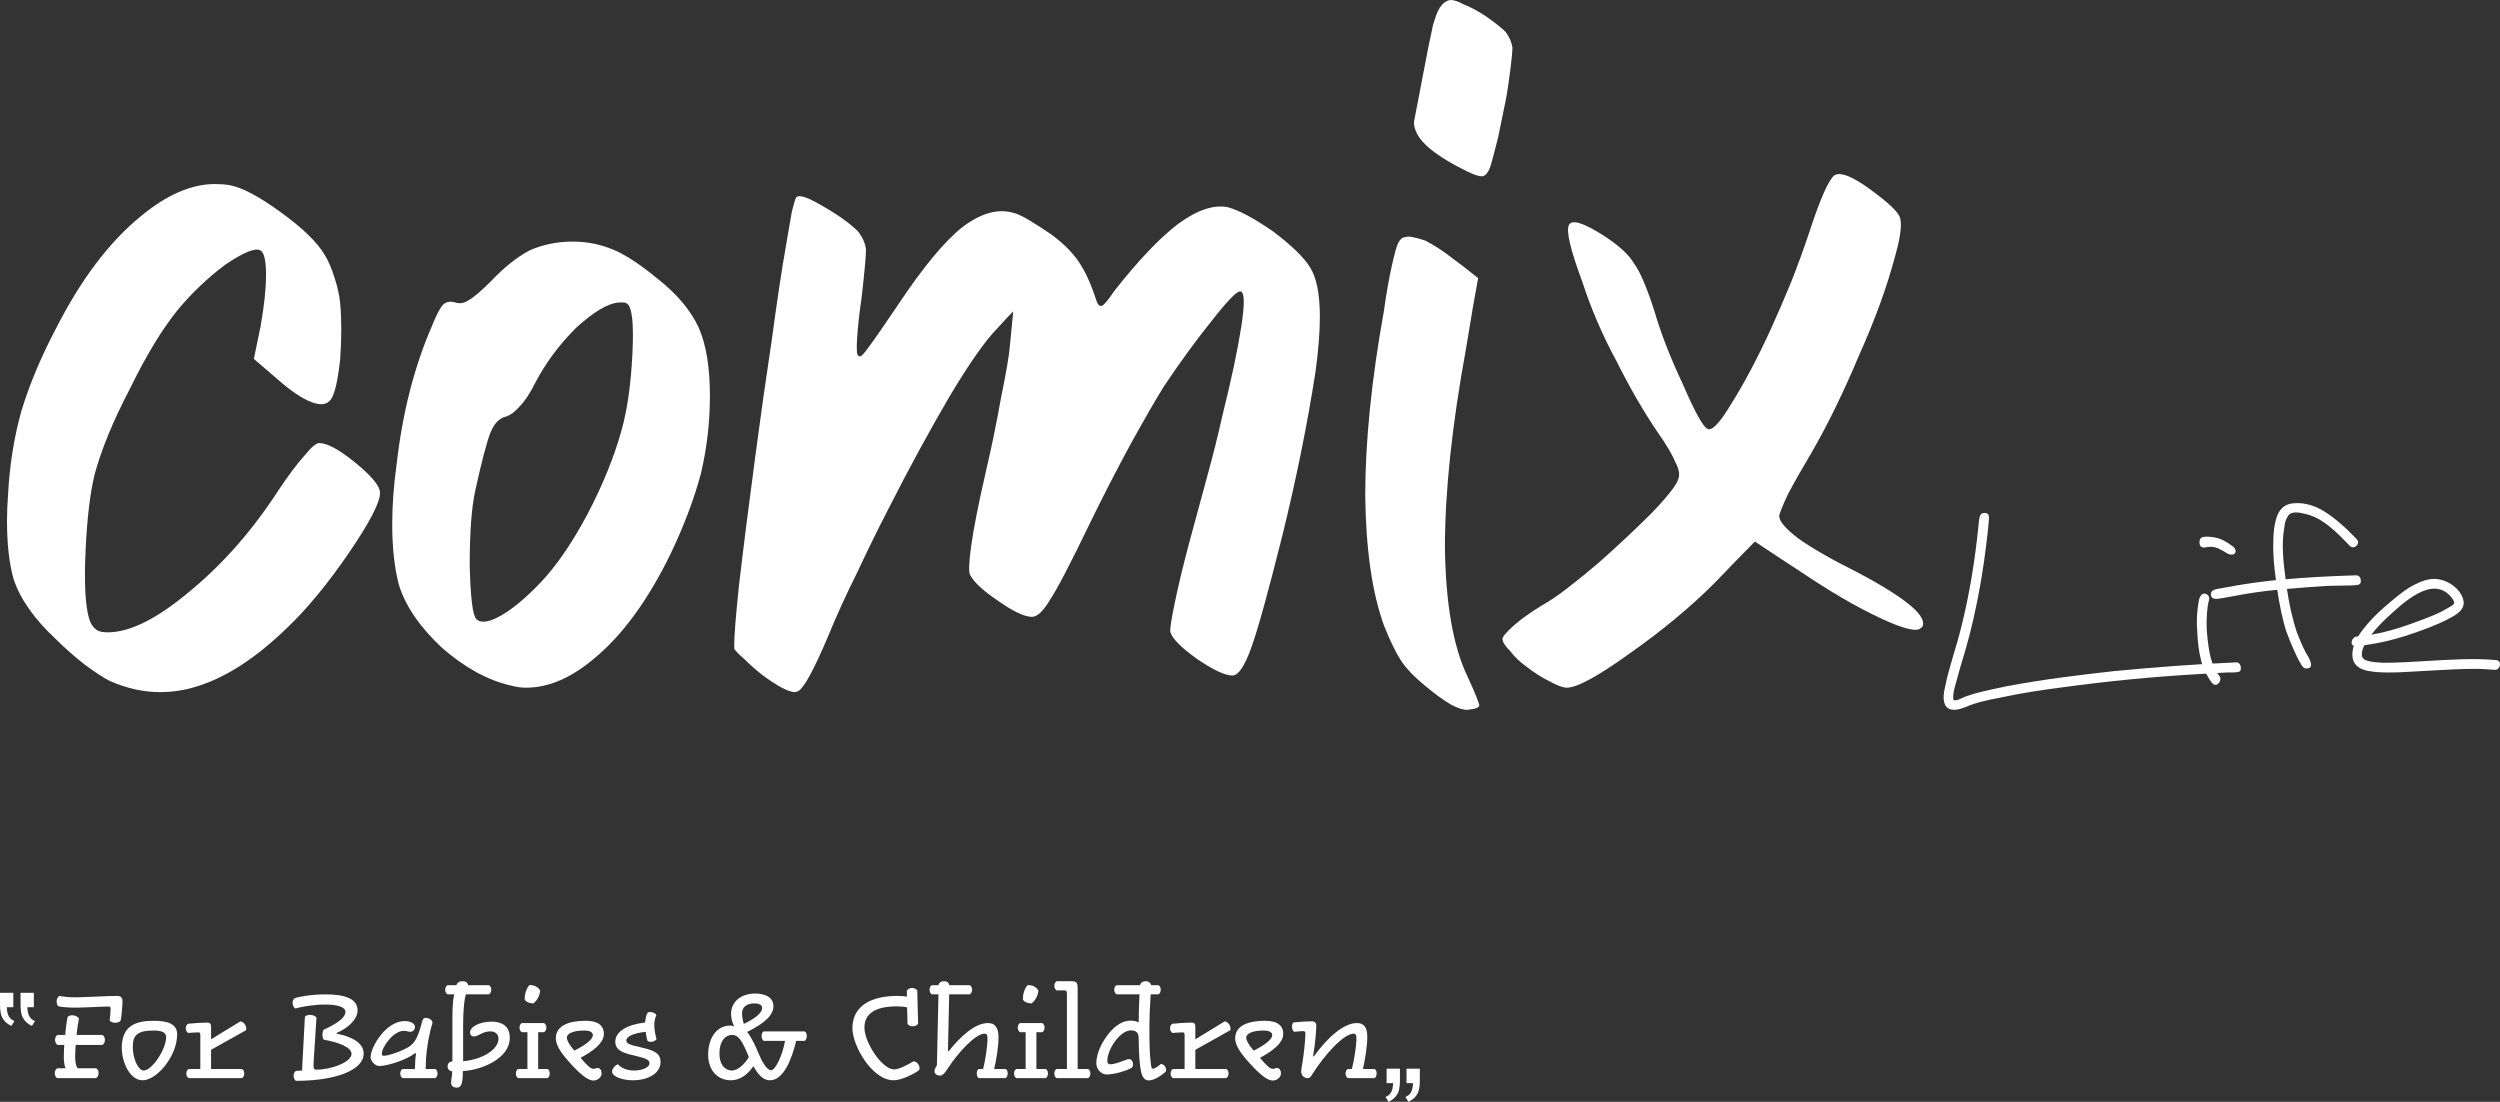 <svg xml:space="preserve" overflow="visible" viewBox="0 0 2000 881.446" y="0px" x="0px" xmlns:xlink="http://www.w3.org/1999/xlink" xmlns="http://www.w3.org/2000/svg" id="Layer_1" baseProfile="tiny" version="1.2">
<rect x="0" y="0" width="2000" height="881.446" fill="#333333" stroke="none"/>
<g>
	<g>
		<path d="M87.957,544.839c-4.731-2.354-11.512-6.778-20.366-13.284
			c-8.275-6.487-15.942-13.284-23.027-20.366
			c-17.129-15.942-28.337-31.884-33.65-47.82
			c-3.541-12.398-5.313-28.036-5.313-46.934c0-6.493,0.291-13.575,0.886-21.258
			c1.174-23.024,4.718-45.162,10.626-66.414
			c6.49-21.252,15.635-43.089,27.451-65.531
			c20.065-39.545,42.798-69.654,68.189-90.327
			c20.657-17.116,40.431-25.682,59.332-25.682c4.123,0,7.971,0.304,11.512,0.886
			c10.031,1.772,23.91,9.161,41.621,22.138
			c17.116,12.398,28.628,23.619,34.539,33.653
			c2.946,4.731,5.601,10.93,7.968,18.597c2.354,7.082,3.832,13.876,4.427,20.366
			c1.177,12.993,1.177,27.758,0,44.279c-1.769,16.534-4.136,27.16-7.082,31.881
			c-2.962,4.728-8.275,5.614-15.942,2.658c-7.68-2.949-16.825-9.151-27.451-18.6
			c-4.139-3.544-10.338-8.854-18.597-15.939
			c1.177-5.895,2.946-14.461,5.313-25.682c2.946-16.521,4.427-30.4,4.427-41.621
			c0-11.208-1.481-17.711-4.427-19.483c-4.136-2.351-13.588,1.481-28.337,11.512
			c-14.17,10.629-26.872,22.736-38.08,36.308
			c-12.398,15.36-25.1,36.308-38.08,62.873
			c-13.588,25.986-23.024,49.01-28.337,69.079
			c-3.541,14.759-5.908,34.84-7.085,60.218
			c-1.19,25.391-0.304,43.39,2.658,54.016c1.177,4.139,2.946,7.088,5.313,8.854
			c1.772,1.772,5.009,2.658,9.74,2.658c17.711,0,39.548-10.917,65.534-32.764
			c26.565-21.834,50.171-48.706,70.844-80.584
			c8.259-12.398,15.344-21.834,21.252-28.34c5.313-6.487,9.148-9.74,11.512-9.74
			c6.49,0,16.23,5.31,29.223,15.936c12.98,10.632,19.483,18.6,19.483,23.91
			c0,7.683-8.275,23.625-24.796,47.82c-16.534,24.22-32.764,43.991-48.706,59.339
			c-25.391,24.79-49.896,40.732-73.499,47.82
			c-9.452,2.956-19.192,4.424-29.226,4.424
			C114.817,553.693,101.533,550.744,87.957,544.839z" fill="#FFFFFF"></path>
		<path d="M525.424,222.496c15.939,12.395,27.147,25.679,33.65,39.849
			c5.895,13.588,8.857,31.59,8.857,54.019c0,21.252-2.367,41.928-7.085,61.99
			c-5.313,20.075-13.284,41.327-23.91,63.756
			c-18.306,37.789-38.966,66.129-61.99,85.014
			c-18.306,15.36-36.308,23.024-54.019,23.024c-4.136,0-8.275-0.576-12.398-1.766
			c-18.306-4.126-36.612-14.17-54.905-30.112
			c-17.711-16.518-29.223-33.346-34.536-50.478
			c-3.541-13.569-5.313-29.802-5.313-48.706c0-14.746,1.177-30.688,3.541-47.82
			c4.718-41.314,14.17-78.217,28.34-110.693c3.541-8.854,6.487-14.458,8.854-16.825
			c2.354-2.351,5.604-2.946,9.743-1.772c3.541,1.19,7.082,0.595,10.626-1.769
			c4.123-2.354,10.031-7.376,17.711-15.056
			c10.626-11.208,20.948-19.483,30.995-24.796
			c10.626-4.718,22.138-7.085,34.536-7.085c11.208,0,21.834,2.076,31.881,6.199
			C500.033,203.608,511.836,211.288,525.424,222.496z M428.012,306.624
			c-4.136,8.272-8.275,14.474-12.398,18.594c-3.541,4.139-7.085,6.797-10.626,7.974
			c-5.313,1.19-9.452,5.31-12.398,12.398
			c-2.962,7.082-7.085,22.733-12.398,46.934
			c-2.962,13.588-4.427,33.359-4.427,59.332
			c0.579,25.986,2.351,40.441,5.313,43.39c3.541,3.544,10.031,2.658,19.483-2.658
			c9.436-5.31,20.062-14.17,31.878-26.568
			c12.398-12.974,24.796-30.992,37.194-54.016
			c12.398-23.606,21.543-46.048,27.451-67.3
			c4.721-16.524,7.667-37.194,8.857-61.99c1.177-24.201-0.304-37.485-4.427-39.852
			c-0.595-0.582-1.481-0.886-2.658-0.886c-1.19,0-2.367,0-3.541,0
			c-8.857,0.595-20.369,7.389-34.536,20.369
			C447.191,275.933,436.271,290.682,428.012,306.624z" fill="#FFFFFF"></path>
		<path d="M610.438,540.409c-5.313-4.12-10.047-8.259-14.17-12.398
			c-4.731-4.12-7.68-7.082-8.854-8.854c0-0.582,0-2.063,0-4.43
			c0-6.487,1.174-21.252,3.541-44.276c3.544-30.688,7.971-65.819,13.284-105.38
			c4.123-31.283,8.55-62.573,13.284-93.871c4.123-30.688,7.968-56.079,11.512-76.157
			c1.769-10.626,3.237-19.176,4.427-25.682c1.772-7.082,2.946-10.917,3.541-11.512
			c0.582-0.579,1.468-0.886,2.658-0.886c3.541,0,9.74,2.658,18.597,7.971
			c12.398,7.085,21.834,13.879,28.337,20.369c3.544,4.731,5.604,9.449,6.199,14.167
			c0,5.313-1.19,18.306-3.541,38.966c-1.772,11.816-2.962,22.442-3.544,31.881
			c-0.595,8.854-0.304,13.588,0.886,14.167c1.177,1.19,2.658,0.595,4.427-1.769
			c2.354-2.354,11.515-15.347,27.454-38.966
			c20.062-30.109,37.194-50.766,51.361-61.99
			c14.752-11.208,28.34-15.053,40.738-11.512c2.946,0.595,7.373,2.658,13.281,6.199
			c5.895,3.544,11.803,7.389,17.711,11.512
			c9.439,7.085,16.521,14.17,21.255,21.255
			c5.313,7.68,10.031,18.015,14.167,30.995c1.177,3.541,2.658,5.022,4.43,4.427
			c1.769-0.582,5.009-4.427,9.74-11.512
			c19.483-24.796,36.599-42.798,51.358-54.019
			c15.354-11.208,28.631-15.635,39.859-13.284
			c8.848,2.367,20.948,8.857,36.302,19.483
			c14.759,11.221,24.492,20.673,29.226,28.337
			c5.316,8.275,7.974,21.559,7.974,39.849c0,12.398-1.19,27.163-3.544,44.279
			c-6.506,41.925-15.366,85.606-26.568,131.066
			c-11.227,44.871-19.48,74.686-24.796,89.438
			c-5.316,14.765-10.341,22.138-15.05,22.138c-5.911,0-15.366-4.424-28.34-13.284
			c-12.404-8.854-19.48-15.936-21.252-21.252
			c-0.595-1.772,0.582-9.74,3.531-23.91c2.949-14.17,6.784-30.106,11.518-47.82
			c4.721-17.708,9.443-35.118,14.164-52.25
			c4.721-17.113,8.86-33.65,12.404-49.586
			c7.088-28.34,12.088-51.947,15.05-70.847
			c2.949-18.888,2.658-28.337-0.886-28.337c-2.962,0-10.62,7.968-23.024,23.91
			c-12.392,15.357-25.1,32.764-38.074,52.25
			c-5.911,9.449-14.771,24.79-26.568,46.048
			c-11.816,21.847-22.733,43.099-32.767,63.756
			c-15.357,31.884-25.986,52.25-31.878,61.104
			c-5.313,8.86-10.047,13.284-14.17,13.284c-5.908,0-14.765-4.12-26.568-12.398
			c-12.395-8.259-20.075-15.341-23.024-21.252
			c-1.19-2.354-0.886-10.031,0.886-23.024c1.772-12.98,5.604-32.46,11.512-58.446
			c4.718-20.062,8.857-40.143,12.398-60.218c4.123-20.065,6.49-33.944,7.085-41.621
			c0.582-5.895,1.465-15.056,2.658-27.454c-2.962,2.962-7.085,7.389-12.398,13.284
			c-9.452,9.449-22.141,27.451-38.08,54.019
			c-15.939,27.163-32.185,56.978-48.706,89.438
			c-8.854,17.132-17.42,34.542-25.682,52.25
			c-8.854,17.714-16.534,34.536-23.024,50.478
			c-11.221,26.568-19.192,41.333-23.91,44.276
			c-1.19,0.595-2.367,0.886-3.541,0.886
			C629.922,553.111,621.647,548.687,610.438,540.409z" fill="#FFFFFF"></path>
		<g>
			<path d="M1204.64,25.682c-3.544-3.541-9.164-7.971-16.828-13.284
				c-6.506-4.124-12.107-7.085-16.828-8.854C1166.851,1.19,1163.307,0,1160.358,0
				c-5.31,0.595-9.449,5.62-12.398,15.056c-2.962,9.449-0.579,1.431-5.3,22.682
				l-11.512,59.891c0,5.908,2.949,11.819,8.86,17.711
				c5.892,5.911,15.05,12.107,27.448,18.597
				c8.86,4.734,14.752,7.085,17.714,7.085h0.886
				c2.943-0.583,5.31-4.124,7.082-10.626c1.177-4.123,2.949-10.917,5.316-20.369
				c1.772-8.854,3.829-18.885,6.196-30.109c2.949-15.939,5.3-37.411,5.3-40.952
				v-0.886C1209.355,33.957,1207.583,29.818,1204.64,25.682z" fill="#FFFFFF"></path>
			<path d="M1155.943,437.687c0-44.276,5.607-97.109,16.828-158.517
				c4.12-25.375,7.373-44.279,9.74-56.674
				c-8.854-7.084-15.36-12.094-19.48-15.056
				c-8.278-6.49-15.942-11.512-23.024-15.053
				c-3.544-1.177-6.797-2.063-9.746-2.658c-2.367-0.582-4.424-0.582-6.196,0
				c-1.19,0-2.367,0.595-3.544,1.772c-0.595,0.595-1.19,1.481-1.772,2.655
				c-1.19,1.772-2.962,7.971-5.31,18.597
				c-2.367,10.626-4.43,22.445-6.202,35.422
				c-10.044,55.5-15.05,105.093-15.05,148.774
				c0.576,43.105,5.601,77.641,15.05,103.614
				c4.721,11.816,9.145,20.961,13.284,27.448
				c4.126,6.506,10.917,13.588,20.366,21.258
				c7.088,5.905,13.575,10.626,19.486,14.164c5.31,2.962,9.74,4.43,13.284,4.43
				c6.487-0.582,9.74-1.772,9.74-3.544c0-1.772-3.253-9.74-9.74-23.91
				C1162.437,516.803,1156.526,482.558,1155.943,437.687z" fill="#FFFFFF"></path>
		</g>
		<path d="M1222.361,534.213c-5.908-4.126-10.629-8.55-14.173-13.284
			c-4.133-4.126-6.196-7.373-6.196-9.74c0-1.772,2.949-5.316,8.854-10.626
			c5.316-4.721,12.692-10.031,22.141-15.942c6.493-3.544,13.866-8.55,22.144-15.056
			c7.664-5.892,15.632-12.398,23.91-19.48
			c15.341-13.575,29.511-26.859,42.504-39.852
			c12.98-13.575,20.062-22.72,21.252-27.454
			c1.177-3.538,0.291-7.968-2.658-13.278c-2.361-5.898-7.082-13.866-14.164-23.91
			c-11.221-16.524-22.138-35.428-32.77-56.68
			c-11.221-20.657-20.366-41.909-27.448-63.759
			c-9.455-25.375-12.993-40.431-10.626-45.162
			c2.348-4.718,11.803-1.772,28.334,8.854c11.803,7.68,19.777,15.056,23.91,22.138
			c4.721,6.506,10.031,18.904,15.942,37.194
			c5.31,18.306,12.98,38.08,23.024,59.335
			c9.436,21.847,15.942,33.65,19.48,35.422
			c3.544,2.367,10.031-4.43,19.486-20.372
			c10.031-15.936,20.366-35.419,30.992-58.443
			c5.898-12.98,11.512-25.973,16.828-38.966
			c5.31-13.575,10.031-26.565,14.17-38.963
			c8.854-27.15,15.632-42.507,20.366-46.051c1.177-0.579,2.354-0.886,3.544-0.886
			c5.31,0,13.278,3.848,23.91,11.512c14.746,10.629,23.024,18.309,24.796,23.027
			c1.766,5.313,0.576,15.357-3.544,30.109
			c-6.506,24.793-16.246,51.665-29.226,80.584
			c-12.398,29.527-25.1,55.5-38.08,77.929
			c-7.082,11.816-13.278,22.733-18.594,32.764
			c-4.734,10.05-7.082,15.942-7.082,17.714c0,4.139,5.006,10.044,15.05,17.708
			c10.626,7.683,26.568,16.828,47.82,27.454
			c20.068,10.626,34.536,19.79,43.396,27.454
			c5.892,5.31,8.854,9.74,8.854,13.284c0,1.772-0.595,2.962-1.772,3.538
			c-2.962,3.544-13.879,0.886-32.764-7.968
			c-18.904-8.854-40.156-21.252-63.762-37.194
			c-8.272-5.31-20.366-13.284-36.308-23.91
			c-7.082,7.088-18.012,18.309-32.764,33.65
			c-18.904,18.904-41.333,37.498-67.3,55.794
			c-25.391,18.303-42.219,27.448-50.478,27.448c-2.962,0-7.683-1.766-14.17-5.31
			C1233.278,541.89,1227.677,538.352,1222.361,534.213z" fill="#FFFFFF"></path>
	</g>
	<g>
		<path d="M1792.294,536.563c-0.703,1.759-8.087,1.408-10.9,1.408
			c-8.09,0.351-16.18,1.054-24.267,1.405
			c-35.872,2.11-72.096,5.628-107.617,10.552
			c-16.528,2.11-32.705,4.572-48.885,8.09
			c-9.495,1.756-19.692,3.866-28.485,7.736
			c-5.277,2.11-13.013,4.221-16.18-2.11c-1.756-4.221-1.054-9.495,0-13.716
			c3.167-16.177,9.147-32.003,13.013-48.18
			c6.682-26.377,10.903-53.106,13.715-80.186c0.351-2.813,0.351-10.197,3.167-10.903
			c4.923-1.405,5.625,1.759,5.274,4.923c-0.351,5.628-1.054,11.254-1.759,16.882
			c-1.405,11.956-3.164,24.267-5.274,36.224
			c-3.164,17.585-7.033,35.17-11.956,52.049
			c-2.462,8.09-4.926,16.177-7.033,24.267c-1.057,3.515-2.11,7.385-2.464,10.903
			c0,1.405-0.351,3.164,0.354,4.221c2.813,0.703,6.328-1.759,9.144-2.816
			c2.813-1.054,5.626-1.756,8.792-2.813c8.087-2.11,16.528-3.869,24.97-5.626
			c28.134-5.277,56.621-8.792,85.106-11.959c32.708-3.164,65.417-5.626,98.122-7.033
			C1792.294,529.88,1793.35,534.101,1792.294,536.563z" fill="#FFFFFF"></path>
		<path d="M1765.908,510.185c1.405,10.903,2.462,21.806,9.846,30.949
			c1.408,1.759,0,5.98-2.813,6.682s-4.572-3.515-5.98-5.274
			c-2.813-4.572-4.923-9.495-5.977-13.716c-2.11-8.09-2.816-15.826-3.167-23.213
			c-0.702-8.087-0.351-16.177,1.057-23.913c0.351-3.167,2.11-8.441,6.331-6.331
			c3.866,1.759,1.405,5.98,1.054,8.792c-1.054,8.087-1.408,16.88-0.351,24.97
			V510.185z M1785.249,443.718c-1.756,0-3.866-1.057-5.274-2.11
			c-1.054-0.702-2.462-1.408-3.869-2.11c-2.462-1.408-4.923-2.11-7.736-2.11
			c-2.462,0-6.682,1.759-8.09-0.702c-1.054-1.759-1.054-5.628,1.057-6.682
			c2.462-1.057,5.977-0.705,8.441-0.351c6.682,0.702,11.605,3.866,16.88,7.736
			C1789.469,439.848,1789.118,443.718,1785.249,443.718z" fill="#FFFFFF"></path>
		<path d="M1888.639,465.523c-0.351,3.164-4.572,2.462-7.033,2.813
			c-6.331,0-13.013,0.351-19.344,0.351c-10.903,0.702-21.806,1.408-32.705,2.462
			c1.756,11.956,4.218,23.565,8.087,35.17c2.11,5.274,4.221,10.549,7.033,15.826
			c1.408,2.461,8.441,12.659,0.354,12.659c-2.816,0-3.869-3.164-5.277-5.274
			c-1.405-2.462-2.813-5.274-3.869-7.736c-2.462-5.277-4.572-10.552-6.682-16.18
			c-3.515-10.9-5.626-22.154-7.385-33.762c-10.903,1.057-21.451,2.462-32.354,4.572
			l-11.605,2.11c-3.167,0.354-9.144,2.11-9.144-3.164
			c0-4.221,5.977-4.221,9.144-4.923l11.605-2.11
			c10.552-1.759,20.749-3.167,31.3-4.221
			c-1.408-10.2-2.462-20.398-2.11-30.598c0-7.033,0.703-14.418,3.164-21.1
			c2.462-5.98,6.682-9.495,13.716-9.846c8.792-0.705,17.585,2.462,24.618,7.033
			c6.682,4.221,12.311,9.144,17.936,14.418l5.628,5.628
			c1.054,1.054,2.813,2.462,2.813,4.221c-0.351,3.515-4.572,5.274-6.682,2.813
			c-9.846-10.2-21.806-22.859-36.224-25.675
			c-3.869-1.054-11.254-2.462-13.364,2.11c-1.759,2.462-2.462,5.628-2.813,8.792
			c-2.462,13.716-0.705,27.785,1.054,41.501
			c15.475-1.408,33.762-2.462,56.621-3.167
			C1887.232,460.246,1888.991,462.356,1888.639,465.523z" fill="#FFFFFF"></path>
		<path d="M1997.301,528.121c4.572,0.705,2.816,8.09-1.405,7.739
			c-3.518-0.351-7.385-0.351-10.903-0.702c-14.067-0.354-28.136,0.702-42.203,1.405
			s-28.485,2.11-42.2,1.057c-5.628-0.705-11.959-1.408-15.829-5.628
			c-3.866-4.221-3.164-10.552-1.756-15.475c-2.11-0.702-2.11-2.813-1.057-4.923
			c1.408-2.11,2.462-2.462,4.572-2.462c2.11-3.518,4.923-7.033,7.388-9.846
			c5.625-6.682,11.956-12.311,18.639-17.936
			c6.331-5.277,12.659-10.552,20.046-14.07c6.331-3.164,13.013-5.274,20.047-3.515
			c7.385,1.759,15.12,7.385,17.582,14.769c2.816,7.388-2.813,11.959-8.79,15.123
			c-6.682,3.869-13.719,6.682-21.103,9.495
			c-15.826,5.98-32.003,10.903-48.885,13.013
			c-1.756,3.869-3.866,9.846,1.057,11.956c4.572,1.759,9.495,1.759,14.067,2.11
			c11.254,0,22.859-0.702,34.464-1.405
			C1959.673,527.77,1978.663,526.365,1997.301,528.121z M1909.734,494.008
			c-5.277,4.923-9.498,9.495-12.662,13.716
			c14.769-2.462,28.839-7.385,42.555-12.659c6.331-2.462,12.659-4.923,18.287-8.441
			c1.759-1.057,3.518-1.759,4.923-3.164c1.408-1.408-0.703-4.572-1.759-5.628
			C1945.957,459.192,1921.69,483.105,1909.734,494.008z" fill="#FFFFFF"></path>
	</g>
	<g>
		<g>
			<path d="M81.923,827.934c1.356,0.791,2.035,2.374,2.035,4.07
				c0,1.695-0.791,3.052-2.035,3.956H60.559c-0.226,3.278-0.452,6.443-0.452,9.383
				c0,3.278,0.452,7.46,2.034,9.269h14.695c1.357,0.678,2.035,2.035,2.035,3.843
				c0,1.809-0.678,3.278-2.035,4.07H45.751c-1.13-0.678-1.921-2.035-1.921-3.956
				c0-1.809,0.791-3.165,1.921-3.957h6.782c-1.017-1.695-1.469-5.426-1.469-8.365
				c0-3.278,0.113-7.008,0.339-10.287h-5.426c-1.131-0.904-1.922-2.148-1.922-3.956
				c0-1.809,0.566-3.165,1.922-4.07h6.217c0.339-4.974,1.244-11.417,1.921-14.356
				c0.905-1.017,2.261-1.357,3.504-1.357c2.487,0,4.521,0.905,5.539,2.713
				c-0.678,3.165-1.469,8.591-1.921,12.999H81.923z M45.298,801.03
				c0-1.922,0.905-3.504,2.261-4.296c1.696,0.452,7.122,1.131,12.321,1.131
				c8.365,0,25.434-1.131,33.686-1.131c2.826,0,4.409,1.131,4.409,4.07
				c0,4.07-0.791,12.887-1.47,15.713c-0.904,1.243-2.826,1.695-4.182,1.695
				c-1.809,0-3.73-0.565-4.635-1.808c0.339-1.922,0.791-6.896,0.791-8.818
				c0-1.921-0.339-2.374-1.469-2.374c-5.313,0-19.217,0.905-26.903,0.905
				c-6.104,0-11.756-0.565-13.565-1.131C45.863,804.309,45.298,802.839,45.298,801.03
				z" fill="#FFFFFF"></path>
			<path d="M114.028,864.22c-9.947,0-16.617-14.243-16.617-25.886
				c0-17.86,11.304-21.704,25.66-21.704c11.417,0,18.652,2.713,18.652,10.852
				C141.723,844.664,125.671,864.22,114.028,864.22z M122.958,824.43
				c-13.113,0-16.73,3.73-16.73,13.112c0,9.495,4.409,18.878,8.704,18.878
				c6.669,0,17.973-16.956,17.973-26.677
				C132.906,826.464,130.306,824.43,122.958,824.43z" fill="#FFFFFF"></path>
			<path d="M192.364,817.082c2.6,0.452,4.635,3.052,4.635,5.991
				c0,0.452-0.113,0.905-0.226,1.131l-27.921,15.599v15.374h24.643
				c1.243,0.565,1.921,1.922,1.921,3.617c0,1.809-0.791,3.165-1.921,3.73h-42.503
				c-1.13-0.565-1.921-1.922-1.921-3.73c0-1.696,0.678-3.052,1.921-3.617h9.269
				V828.273c0-1.921-0.339-2.374-1.583-2.374c-1.696,0-6.443,0.339-8.252,0.452
				c-1.017-0.678-1.809-2.035-1.809-3.73c0-1.583,0.678-2.939,1.809-3.617
				c2.261-0.226,10.173-0.905,15.486-0.905c1.921,0,2.939,0.791,2.939,3.278v10.061
				L192.364,817.082z" fill="#FFFFFF"></path>
			<path d="M250.917,849.185c0,0.905-0.113,2.261-0.113,3.731
				c0,1.921,0.678,2.826,2.148,2.826c11.982,0,28.26-5.991,28.26-12.66
				c0-5.652-11.756-9.495-22.156-11.304c-0.678-0.791-1.13-2.6-1.13-4.182
				c0-1.356,0.452-3.052,1.017-3.843c13.565-6.104,17.408-10.626,17.408-14.356
				c0-3.73-6.443-5.765-16.278-5.765c-8.365,0-18.312,1.583-23.851,3.165
				c-1.356-0.791-2.148-2.826-2.148-4.521c0-1.696,0.565-3.052,1.809-3.731
				c2.939-1.13,13.226-3.052,24.416-3.052c15.713,0,25.773,3.504,25.773,12.773
				c0,7.8-8.704,14.695-16.73,18.086v0.565
				c11.191,2.148,21.591,7.008,21.591,15.939c0,13.226-22.269,21.816-54.259,21.816
				c-0.905-0.678-1.809-2.26-1.809-4.069c0-1.696,0.904-3.278,1.809-3.843
				c0.791-0.113,3.052-0.226,4.974-0.339l2.261-42.955
				c0.791-0.904,2.035-1.582,3.956-1.582c2.6,0,4.296,0.791,5.313,2.261
				L250.917,849.185z" fill="#FFFFFF"></path>
			<path d="M332.079,842.516c-6.782,5.426-22.156,10.286-28.712,10.286
				c-3.504,0-6.896-4.295-6.896-6.895c0-5.2,4.409-14.243,10.739-20.799
				c6.104-6.217,11.982-8.252,16.504-8.252c4.295,0,8.252,1.696,8.252,4.635
				c0,2.374-1.696,3.956-3.731,3.956c-1.244,0-3.165-0.791-5.2-0.791
				c-8.365,0-17.521,13-17.521,18.2c0,1.243,0.339,1.809,1.583,1.809
				c2.261,0,9.722-1.922,16.956-5.539c6.33-3.052,9.722-6.33,13.452-21.251
				c0.678-2.713,1.47-3.617,3.278-3.617c1.356,0,5.2,1.244,5.2,3.956
				c0,0.566-0.452,2.035-0.791,2.826c-0.226,0.791-0.678,2.261-0.905,3.392
				c-2.6,10.965-3.73,20.799-3.73,30.747h7.687
				c1.13,0.565,1.809,1.922,1.809,3.617c0,1.809-0.791,3.165-1.809,3.73h-26.112
				c-1.131-0.565-1.922-1.922-1.922-3.73c0-1.696,0.678-3.052,1.922-3.617h9.834
				c0-3.843,0.226-8.591,0.904-12.209L332.079,842.516z" fill="#FFFFFF"></path>
			<path d="M365.312,870.097c-2.261,0-4.409-1.13-4.409-3.73
				c0-2.939,0.905-5.991,0.905-9.269c-2.148-0.226-3.731-1.583-3.731-4.07
				c0-2.374,1.582-3.73,3.843-3.956v-29.277c0-7.8-0.113-18.086,1.47-24.303
				h-5.313c-1.13-0.566-1.921-1.922-1.921-3.731c0-1.695,0.678-3.052,1.921-3.617
				h7.008c0.791-2.261,2.374-3.165,4.974-3.165c2.374,0,3.956,0.904,4.409,3.165
				h16.617c1.244,0.565,1.921,1.922,1.921,3.617c0,1.809-0.791,3.165-1.921,3.731
				h-18.312c-1.696,4.295-2.261,16.843-2.261,23.964v29.504
				c15.6-1.243,28.26-9.609,28.26-17.861c0-3.956-2.713-5.991-6.443-5.991
				c-6.557,0-9.609,4.07-13.113,4.07c-2.148,0-3.165-1.47-3.165-3.278
				c0-4.521,7.8-8.591,17.182-8.591c7.235,0,14.582,2.713,14.582,12.999
				c0,16.617-22.608,25.773-37.529,26.564
				C370.285,868.176,368.59,870.097,365.312,870.097z" fill="#FFFFFF"></path>
			<path d="M430.535,855.176h7.46c1.131,0.565,1.809,1.922,1.809,3.617
				c0,1.809-0.792,3.165-1.809,3.73H414.596c-1.13-0.565-1.922-1.922-1.922-3.73
				c0-1.696,0.678-3.052,1.922-3.617h7.347v-29.39h-4.521
				c-1.017-0.678-1.809-1.922-1.809-3.731c0-1.695,0.678-2.939,1.809-3.617h17.747
				c1.243,0.678,1.922,1.922,1.922,3.617c0,1.809-0.791,3.052-1.922,3.731h-4.635
				V855.176z M419.796,799.787c-0.339-3.843,1.356-9.495,3.843-11.756
				c3.73,0,6.556,1.356,8.478,4.295c-0.226,4.296-2.6,8.252-5.426,10.4
				C424.318,802.726,421.379,802.048,419.796,799.787z" fill="#FFFFFF"></path>
			<path d="M474.845,855.063c1.244,0,2.148-0.678,3.165-0.678
				c2.148,0,3.278,1.922,3.278,4.522c0,2.939-3.504,5.539-6.443,5.539
				c-3.843,0-8.704-3.391-16.165-11.191c-8.365-8.93-14.017-16.052-14.017-22.608
				c0-10.513,11.078-14.017,23.851-14.017c9.382,0,14.582,3.392,14.582,10.513
				c0,7.348-8.817,13.904-18.652,19.104
				C470.098,852.916,472.585,855.063,474.845,855.063z M474.28,828.16
				c0-2.261-2.034-3.73-7.008-3.73c-8.817,0-13.791,2.487-13.791,5.652
				c0,2.487,2.6,6.557,5.991,10.4C468.402,836.073,474.28,831.438,474.28,828.16z" fill="#FFFFFF"></path>
			<path d="M501.07,832.456c0,2.374,2.6,3.391,10.739,5.2
				c11.078,2.487,16.617,4.635,16.617,11.982c0,8.93-9.834,14.582-22.043,14.582
				c-9.495,0-16.73-3.392-16.73-6.783c0-2.26,1.922-4.86,4.635-5.991
				c2.487,2.6,6.669,4.974,12.773,4.974c7.913,0,12.548-3.052,12.548-5.765
				c0-2.826-2.713-3.956-11.643-6.104c-9.269-2.034-15.713-4.182-15.713-11.191
				c0-7.913,8.817-13.565,23.851-15.373c0.226-2.826,1.017-6.557,2.148-8.026
				c0.565-0.226,1.017-0.339,1.695-0.339c2.035,0,4.296,0.791,5.2,2.487
				c-0.904,1.582-1.695,4.861-1.695,7.347c0,4.07,0.791,8.704,1.809,11.756
				c-0.791,1.469-2.826,2.261-4.409,2.261c-1.017,0-2.035-0.226-2.713-0.566
				c-0.678-1.695-1.469-5.539-1.469-7.461
				C506.269,826.577,501.07,829.29,501.07,832.456z" fill="#FFFFFF"></path>
			<path d="M607.099,843.307c2.261,5.652,6.443,12.887,9.721,12.887
				c3.617,0,9.383-12.548,11.191-23.513H610.943
				c-1.017-0.678-1.696-2.034-1.696-3.843c0-1.582,0.565-3.052,1.696-3.731h32.894
				c1.017,0.678,1.583,2.148,1.583,3.731c0,1.695-0.678,3.165-1.583,3.843h-6.896
				c-3.843,15.939-10.512,31.538-20.912,31.538c-6.217,0-10.173-5.652-13.112-11.078
				h-0.339c-4.069,5.878-9.947,11.078-17.973,11.078
				c-10.287,0-18.086-7.687-18.086-20.573c0-12.999,6.669-23.173,17.521-23.173
				c1.583,0,2.487,0.339,2.939,0.565l0.226-0.226
				c-1.131-2.261-2.374-6.218-2.374-9.495c0-10.4,8.591-16.504,19.217-16.504
				c9.269,0,14.695,3.73,14.695,10.173c0,7.234-7.234,13.678-21.026,20.573
				C601.673,830.534,604.725,837.655,607.099,843.307z M585.508,827.934
				c-4.974,0-9.947,4.747-9.947,14.582c0,10.626,5.539,13.904,9.947,13.904
				c4.861,0,10.513-5.426,13.565-10.739
				C593.648,832.003,590.595,827.934,585.508,827.934z M609.699,806.23
				c0-2.261-2.487-3.504-6.217-3.504c-4.635,0-9.834,1.809-9.834,8.026
				c0,2.6,0.565,6.217,1.469,8.365C606.986,813.352,609.699,809.282,609.699,806.23
				z" fill="#FFFFFF"></path>
			<path d="M717.539,805.1c-16.956,0-26,5.539-26,16.956
				c0,11.869,14.017,33.46,23.851,33.46c3.844,0,11.531-4.07,15.374-6.443
				c2.6,0,4.861,2.713,4.861,5.539c0,0.452-0.114,1.017-0.339,1.47
				c-5.087,3.731-14.469,8.139-20.461,8.139c-17.069,0-32.894-27.582-32.894-41.599
				c0-18.2,15.373-25.886,35.946-25.886c3.504,0,5.765,0.226,7.687,0.566
				l-0.113-4.748c0.905-1.356,2.26-2.148,4.182-2.148
				c1.922,0,3.504,0.678,4.182,2.148l0.678,26.452
				c-0.904,1.243-2.486,2.034-4.295,2.034c-1.922,0-3.278-0.565-4.182-1.922
				l-0.339-13.226C723.982,805.439,720.364,805.1,717.539,805.1z" fill="#FFFFFF"></path>
			<path d="M758.909,841.046c9.722-12.208,21.138-22.608,31.538-22.608
				c6.104,0,8.365,4.522,8.365,11.304c0,7.348-1.695,18.2-3.504,25.434h9.269
				c1.131,0.678,1.583,2.034,1.583,3.617c0,1.695-0.678,3.052-1.583,3.73h-21.59
				c-0.905-0.565-1.583-2.035-1.583-3.73c0-1.583,0.451-2.939,1.583-3.617h3.504
				c1.809-6.896,3.504-18.2,3.504-24.417c0-2.939-0.678-3.843-2.26-3.843
				c-7.687,0-21.816,16.052-28.938,27.017c-2.713,4.182-4.522,6.556-6.782,6.556
				c-2.826,0-4.409-1.809-4.409-3.278c0-1.356,0.452-2.713,1.922-4.974l1.243-56.746
				h-5.313c-1.017-0.566-1.809-1.922-1.809-3.731c0-1.695,0.679-3.052,1.809-3.617
				h5.313c0.565-2.261,2.374-3.165,4.522-3.165c2.148,0,3.617,0.904,4.182,3.165
				h16.278c1.243,0.565,1.921,1.922,1.921,3.617c0,1.809-0.791,3.165-1.921,3.731
				h-16.391l-1.017,45.216L758.909,841.046z" fill="#FFFFFF"></path>
			<path d="M829.108,855.176h7.46c1.13,0.565,1.809,1.922,1.809,3.617
				c0,1.809-0.792,3.165-1.809,3.73h-23.399c-1.13-0.565-1.922-1.922-1.922-3.73
				c0-1.696,0.679-3.052,1.922-3.617h7.347v-29.39h-4.522
				c-1.017-0.678-1.808-1.922-1.808-3.731c0-1.695,0.678-2.939,1.808-3.617h17.748
				c1.243,0.678,1.921,1.922,1.921,3.617c0,1.809-0.791,3.052-1.921,3.731h-4.635
				V855.176z M818.369,799.787c-0.339-3.843,1.357-9.495,3.843-11.756
				c3.731,0,6.557,1.356,8.479,4.295c-0.227,4.296-2.6,8.252-5.426,10.4
				C822.891,802.726,819.952,802.048,818.369,799.787z" fill="#FFFFFF"></path>
			<path d="M870.48,855.176c1.13,0.565,1.808,1.922,1.808,3.617
				c0,1.809-0.791,3.165-1.808,3.73h-25.208c-1.017-0.565-1.809-1.922-1.809-3.73
				c0-1.696,0.679-3.052,1.809-3.617h8.252v-60.137c0-2.261-0.452-2.713-2.148-2.713
				h-6.104c-1.017-0.678-1.809-1.809-1.809-3.617c0-1.695,0.679-3.052,1.809-3.73
				h12.095c3.504,0,4.747,1.017,4.747,5.313v64.885H870.48z" fill="#FFFFFF"></path>
			<path d="M919.539,821.829c0,12.887,0.113,21.478,1.017,27.808
				c0.452,4.747,0.792,5.313,1.922,5.313c1.244,0,3.279-1.357,6.33-3.843
				c2.035,0.339,4.07,2.035,4.07,4.861c0,0.565-0.226,1.13-0.339,1.469
				c-4.748,4.07-9.722,6.896-13.678,6.896c-3.052,0-4.86-2.487-5.878-6.443
				c-0.904-3.617-2.035-13.226-2.035-27.13c0-2.261-0.452-3.843-1.357-4.747
				c-0.905-1.017-2.373-1.696-4.973-1.696c-8.366,0-18.765,14.808-18.765,24.53
				c0,2.261,1.582,2.6,2.6,2.6c1.809,0,6.444-1.244,9.383-2.487
				c1.583-0.566,4.295-1.696,5.425-1.696c1.695,0,3.165,1.921,3.165,4.182
				c0,1.696-0.678,2.713-2.148,3.391c-3.278,1.696-12.434,4.748-18.991,4.748
				c-4.182,0-8.252-4.183-8.252-8.93c0-8.365,5.087-18.086,10.626-24.642
				c5.313-6.33,11.19-9.495,16.842-9.495c2.714,0,5.2,0.565,6.444,1.47
				c0-7.234,0.339-17.861,0.678-22.495h-18.312c-1.13-0.566-1.922-1.922-1.922-3.731
				c0-1.695,0.678-3.052,1.922-3.617h18.651c0.678-2.148,2.26-3.165,4.635-3.165
				c2.26,0,3.73,1.13,4.408,3.165h5.766c1.13,0.565,1.808,1.922,1.808,3.617
				c0,1.809-0.792,3.165-1.808,3.731h-6.218
				C919.99,803.065,919.539,813.352,919.539,821.829z" fill="#FFFFFF"></path>
			<path d="M979.789,817.082c2.6,0.452,4.635,3.052,4.635,5.991
				c0,0.452-0.114,0.905-0.227,1.131l-27.921,15.599v15.374h24.643
				c1.243,0.565,1.921,1.922,1.921,3.617c0,1.809-0.791,3.165-1.921,3.73h-42.504
				c-1.13-0.565-1.921-1.922-1.921-3.73c0-1.696,0.678-3.052,1.921-3.617h9.269
				V828.273c0-1.921-0.339-2.374-1.583-2.374c-1.695,0-6.443,0.339-8.252,0.452
				c-1.017-0.678-1.808-2.035-1.808-3.73c0-1.583,0.678-2.939,1.808-3.617
				c2.261-0.226,10.174-0.905,15.486-0.905c1.922,0,2.939,0.791,2.939,3.278v10.061
				L979.789,817.082z" fill="#FFFFFF"></path>
			<path d="M1018.333,855.063c1.244,0,2.148-0.678,3.165-0.678
				c2.148,0,3.279,1.922,3.279,4.522c0,2.939-3.504,5.539-6.444,5.539
				c-3.843,0-8.704-3.391-16.164-11.191c-8.365-8.93-14.017-16.052-14.017-22.608
				c0-10.513,11.077-14.017,23.851-14.017c9.382,0,14.582,3.392,14.582,10.513
				c0,7.348-8.817,13.904-18.651,19.104
				C1013.586,852.916,1016.073,855.063,1018.333,855.063z M1017.768,828.16
				c0-2.261-2.035-3.73-7.008-3.73c-8.817,0-13.791,2.487-13.791,5.652
				c0,2.487,2.6,6.557,5.991,10.4
				C1011.891,836.073,1017.768,831.438,1017.768,828.16z" fill="#FFFFFF"></path>
			<path d="M1051.002,845.229c10.852-15.034,23.738-26.791,34.59-26.791
				c5.765,0,8.251,3.731,8.251,11.191c0,7.121-1.921,18.878-3.504,25.547h9.382
				c1.017,0.565,1.583,1.922,1.583,3.617c0,1.695-0.678,3.052-1.583,3.73h-21.478
				c-1.017-0.678-1.808-2.035-1.808-3.73c0-1.696,0.678-2.939,1.808-3.617h3.279
				c1.695-6.557,3.617-18.086,3.617-24.643c0-2.6-0.679-3.617-2.035-3.617
				c-8.026,0-23.4,16.504-34.025,33.686c-0.792,1.243-1.695,1.922-2.939,1.922
				c-2.6,0-5.2-1.922-5.2-5.313c0-1.469,0.565-4.634,1.017-7.235
				c1.017-6.104,2.374-17.747,2.374-23.06c0-1.47-0.565-2.035-1.583-2.035
				c-1.47,0-5.426,0.339-7.348,0.565c-1.13-0.678-1.808-2.374-1.808-3.956
				c0-1.583,0.339-2.713,1.017-3.504c3.73-0.452,9.382-0.904,15.034-0.904
				c2.713,0,3.392,1.809,3.392,3.617c0,3.052-0.905,15.486-2.601,24.191
				L1051.002,845.229z" fill="#FFFFFF"></path>
		</g>
		<g>
			<path d="M1109.295,866.489v-11.536h10.653v9.107
				c0,4.931-0.589,8.5-1.766,10.708c-1.546,2.944-3.992,5.169-7.341,6.679
				l-2.429-3.863c2.024-0.847,3.514-2.107,4.471-3.781
				c0.958-1.675,1.49-4.112,1.601-7.313H1109.295z" fill="#FFFFFF"></path>
		</g>
		<g>
			<path d="M1125.209,866.489v-11.536h10.653v9.107
				c0,4.931-0.589,8.5-1.767,10.708c-1.546,2.944-3.992,5.169-7.341,6.679
				l-2.429-3.863c2.024-0.847,3.514-2.107,4.471-3.781
				c0.958-1.675,1.49-4.112,1.601-7.313H1125.209z" fill="#FFFFFF"></path>
		</g>
		<g>
			<path d="M21.893,805.762c0.11,3.201,0.643,5.639,1.601,7.314
				c0.957,1.674,2.447,2.934,4.471,3.781l-2.429,3.863
				c-3.349-1.509-5.795-3.735-7.341-6.679c-1.178-2.208-1.767-5.777-1.767-10.708
				v-9.107h10.653v11.536H21.893z" fill="#FFFFFF"></path>
		</g>
		<g>
			<path d="M5.465,805.762c0.11,3.201,0.643,5.639,1.601,7.314
				c0.957,1.674,2.447,2.934,4.471,3.781l-2.429,3.863
				c-3.349-1.509-5.795-3.735-7.341-6.679C0.589,811.834,0,808.264,0,803.334l0-9.107
				h10.653v11.536H5.465z" fill="#FFFFFF"></path>
		</g>
	</g>
</g>
</svg>
